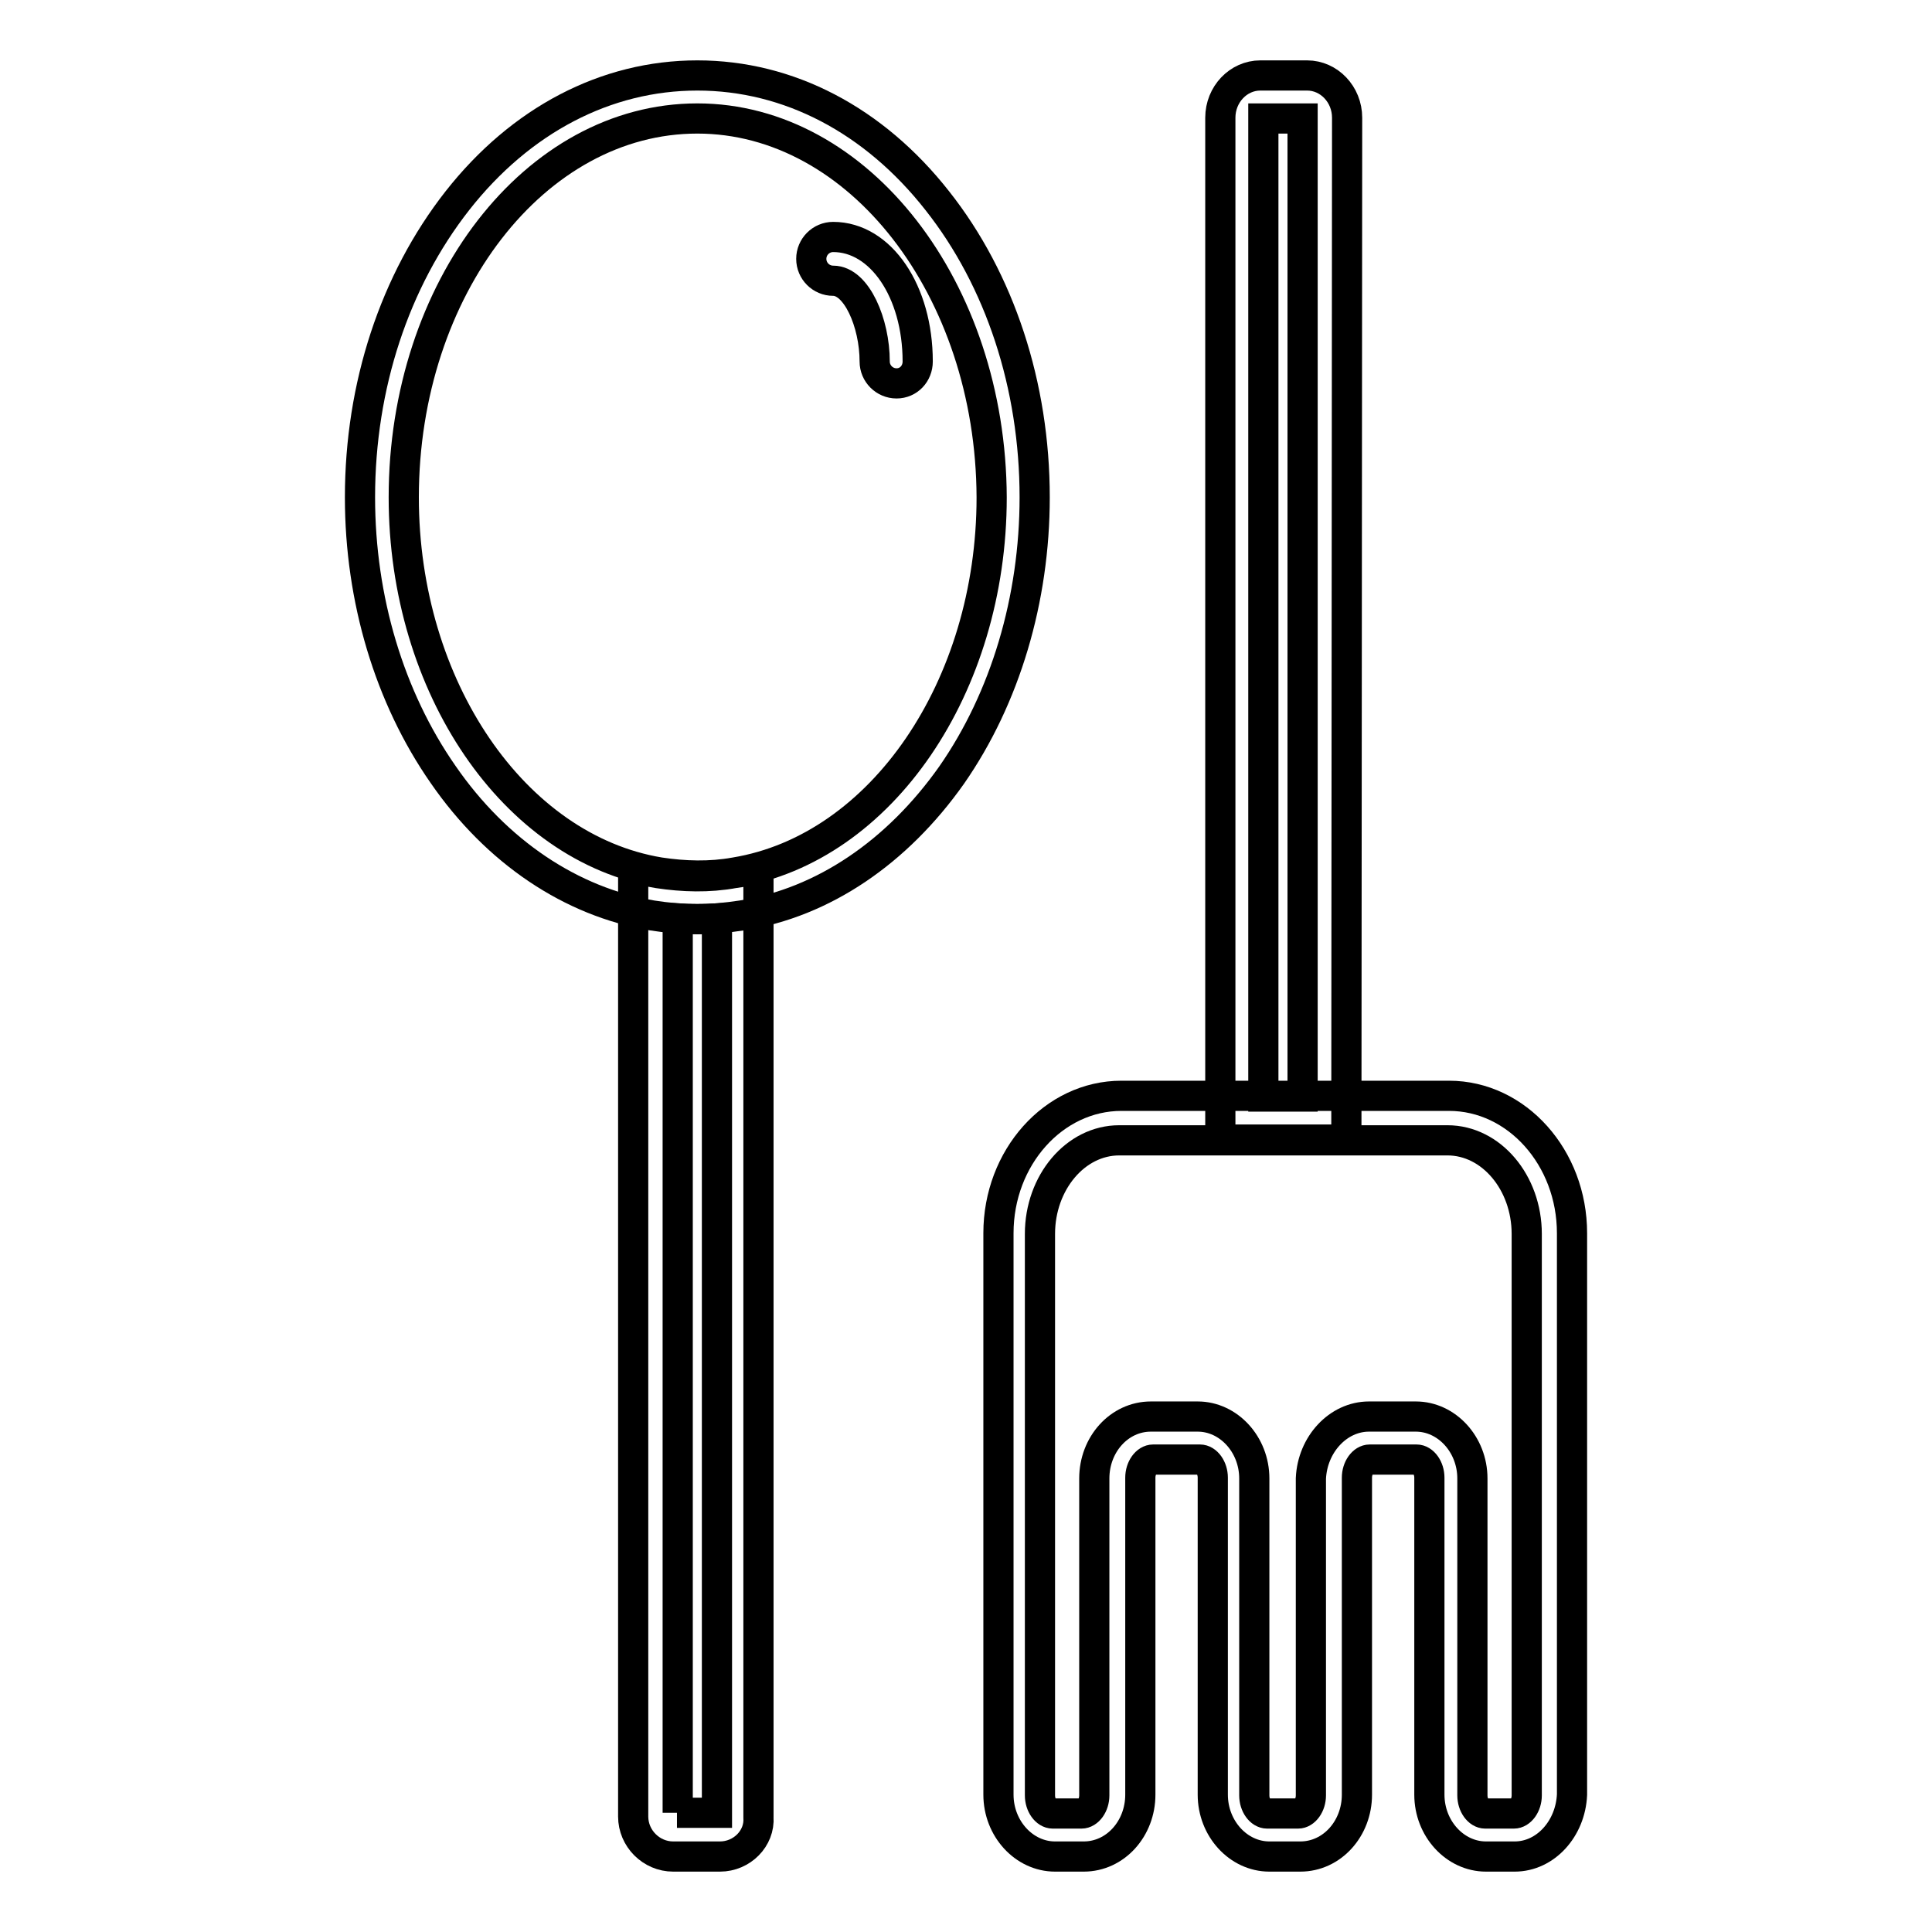 <?xml version="1.0" encoding="utf-8"?>
<!-- Svg Vector Icons : http://www.onlinewebfonts.com/icon -->
<!DOCTYPE svg PUBLIC "-//W3C//DTD SVG 1.1//EN" "http://www.w3.org/Graphics/SVG/1.1/DTD/svg11.dtd">
<svg version="1.1" xmlns="http://www.w3.org/2000/svg" xmlns:xlink="http://www.w3.org/1999/xlink" x="0px" y="0px" viewBox="0 0 256 256" enable-background="new 0 0 256 256" xml:space="preserve">
<g> <path stroke-width="4" fill-opacity="0" stroke="#000000"  d="M92.4,121.8c-2,0-4.1-0.2-6-0.5c-10.7-1.8-20.6-8.4-27.7-18.7c-7.1-10.2-11-23.2-11-36.7 c0-14.8,4.6-28.7,12.9-39.3C69,15.9,80.3,10,92.4,10c12.1,0,23.4,5.9,31.8,16.6c8.3,10.5,12.9,24.5,12.9,39.3 c0,13.5-3.9,26.6-11,36.8c-7.2,10.2-17,16.9-27.8,18.6C96.3,121.6,94.4,121.8,92.4,121.8z M92.4,15.7c-21.5,0-38.9,22.5-38.9,50.2 c0,25.1,14.6,46.5,33.9,49.7c3.3,0.5,6.7,0.6,10,0c19.4-3.2,34-24.6,34-49.7C131.3,38.3,113.8,15.7,92.4,15.7z"/> <path stroke-width="4" fill-opacity="0" stroke="#000000"  d="M95.4,246h-6.2c-2.9,0-5.3-2.4-5.3-5.3V115.1l3.3,0.6c3.3,0.5,6.7,0.6,10,0l3.3-0.5v125.6 C100.7,243.6,98.3,246,95.4,246L95.4,246z M89.7,240.2H95V121.7c-1.8,0.1-3.5,0.1-5.2,0V240.2z M178.4,151h-16.7V15.6 c0-3.1,2.4-5.6,5.3-5.6h6.2c2.9,0,5.3,2.5,5.3,5.6L178.4,151L178.4,151z M167.4,145.3h5.2V15.7h-5.2V145.3z"/> <path stroke-width="4" fill-opacity="0" stroke="#000000"  d="M200.7,246h-3.8c-4.1,0-7.5-3.7-7.5-8.2v-42c0-1.3-0.8-2.4-1.7-2.4h-6.2c-0.9,0-1.7,1.1-1.7,2.4v42 c0,4.5-3.3,8.2-7.5,8.2h-4.1c-4.1,0-7.5-3.7-7.5-8.2v-42c0-1.3-0.8-2.4-1.7-2.4h-6.2c-0.9,0-1.7,1.1-1.7,2.4v42 c0,4.5-3.3,8.2-7.5,8.2h-3.8c-4.1,0-7.5-3.7-7.5-8.2v-74.4c0-10,7.3-18.2,16.3-18.2H192c9,0,16.3,8.2,16.3,18.2v74.4 C208.1,242.3,204.8,246,200.7,246z M181.4,187.7h6.2c4.1,0,7.5,3.7,7.5,8.2v42c0,1.3,0.8,2.4,1.7,2.4h3.8c0.9,0,1.7-1.1,1.7-2.4 v-74.4c0-6.8-4.7-12.4-10.5-12.4h-43.5c-5.8,0-10.5,5.6-10.5,12.4v74.4c0,1.3,0.8,2.4,1.7,2.4h3.8c0.9,0,1.7-1.1,1.7-2.4v-42 c0-4.5,3.3-8.2,7.5-8.2h6.2c4.1,0,7.5,3.7,7.5,8.2v42c0,1.3,0.8,2.4,1.7,2.4h4.1c0.9,0,1.7-1.1,1.7-2.4v-42 C173.9,191.4,177.3,187.7,181.4,187.7L181.4,187.7z M118.8,50.8c-1.6,0-2.9-1.3-2.9-2.9c0-5.1-2.4-10.7-5.5-10.7 c-1.6,0-2.9-1.3-2.9-2.9c0-1.6,1.3-2.9,2.9-2.9c6.3,0,11.2,7.2,11.2,16.5C121.6,49.5,120.4,50.8,118.8,50.8z"/></g>
</svg>